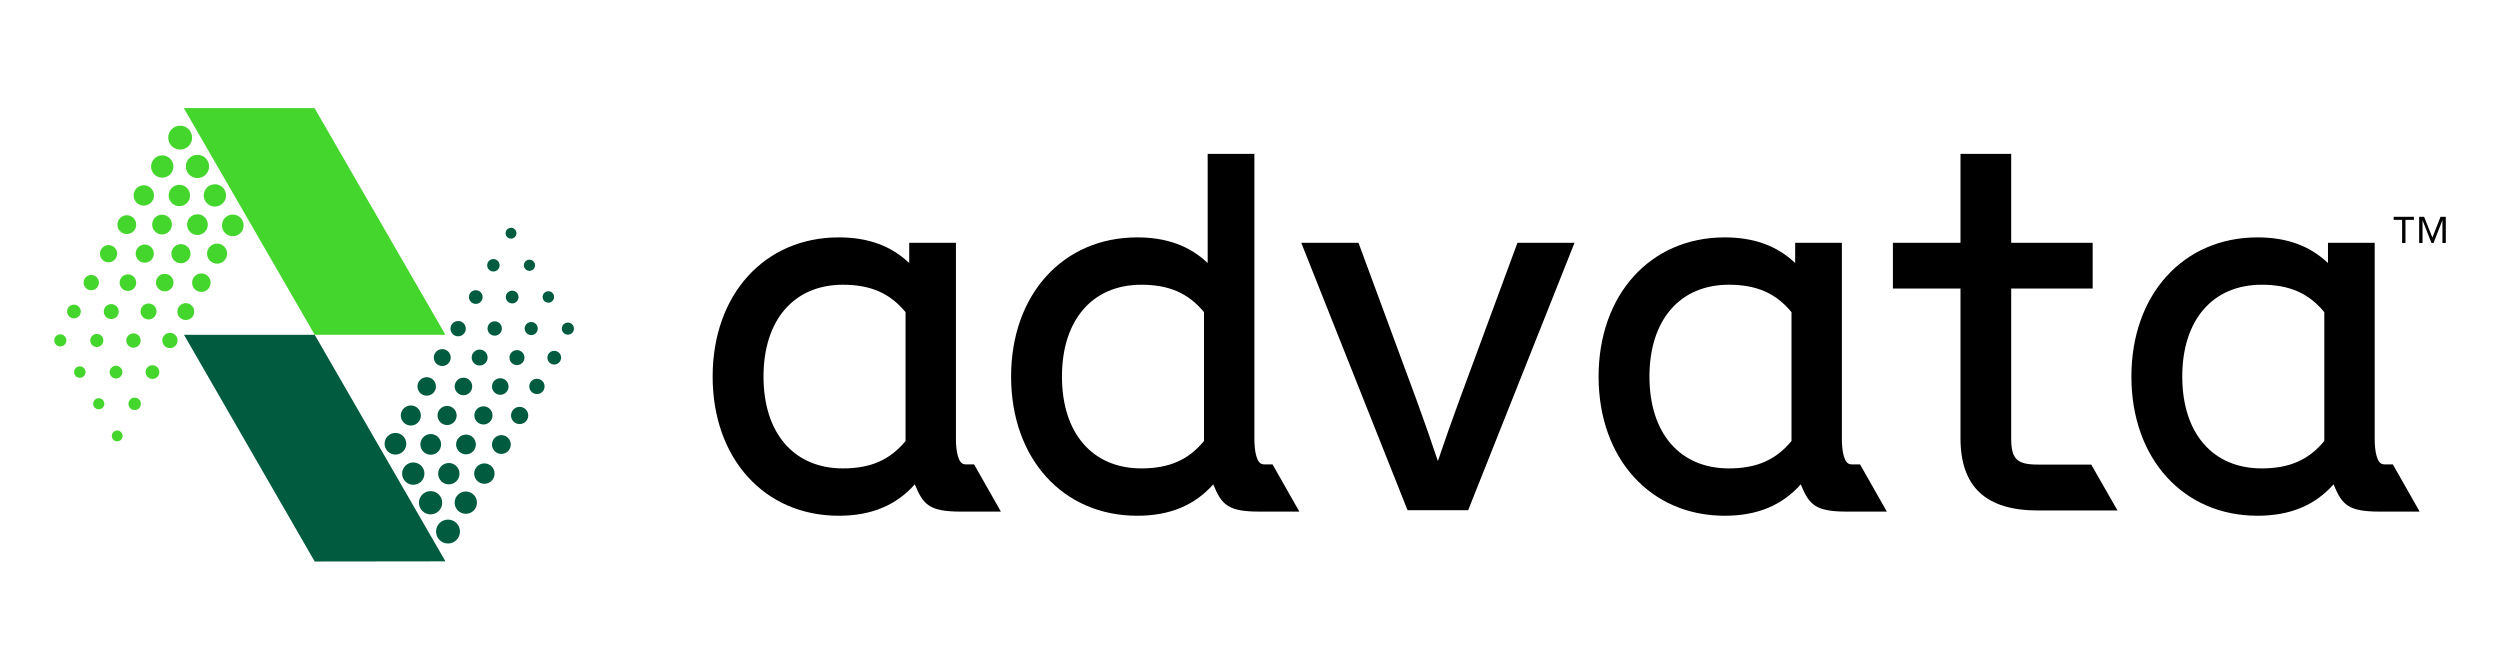 <?xml version="1.0" encoding="UTF-8"?><svg id="a" xmlns="http://www.w3.org/2000/svg" viewBox="0 0 156.81 42"><defs><style>.b{fill:#005b3f;}.c{fill:#44d62c;}</style></defs><g><polygon class="c" points="11.53 6.78 19.73 6.78 27.94 21 19.74 21 11.53 6.78"/><polygon class="b" points="11.54 21 19.74 21 27.94 35.21 19.74 35.22 11.54 21"/><g><g><circle class="b" cx="24.8" cy="27.83" r=".68" transform="translate(-.06 .06) rotate(-.13)"/><circle class="b" cx="25.77" cy="26.06" r=".63" transform="translate(-.06 .06) rotate(-.13)"/><circle class="b" cx="26.77" cy="24.24" r=".58" transform="translate(-.06 .06) rotate(-.13)"/><circle class="b" cx="27.74" cy="22.43" r=".53" transform="translate(-.05 .06) rotate(-.13)"/><circle class="b" cx="28.74" cy="20.61" r=".48" transform="translate(-.05 .07) rotate(-.13)"/><circle class="b" cx="29.84" cy="18.63" r=".43" transform="translate(-.04 .07) rotate(-.13)"/><circle class="b" cx="30.95" cy="16.64" r=".39" transform="translate(-.04 .07) rotate(-.13)"/><circle class="b" cx="32.05" cy="14.63" r=".34" transform="translate(-.03 .07) rotate(-.13)"/></g><g><circle class="b" cx="25.92" cy="29.71" r=".7" transform="translate(-.07 .06) rotate(-.14)"/><circle class="b" cx="27.02" cy="27.88" r=".65" transform="translate(-.07 .06) rotate(-.14)"/><circle class="b" cx="28.04" cy="26.06" r=".6" transform="translate(-.06 .07) rotate(-.14)"/><circle class="b" cx="29.07" cy="24.24" r=".55" transform="translate(-.06 .07) rotate(-.14)"/><circle class="b" cx="30.08" cy="22.43" r=".5" transform="translate(-.05 .07) rotate(-.14)"/><circle class="b" cx="31.03" cy="20.61" r=".45" transform="translate(-.05 .07) rotate(-.14)"/><circle class="b" cx="32.12" cy="18.63" r=".4" transform="translate(-.04 .08) rotate(-.14)"/><circle class="b" cx="33.21" cy="16.64" r=".35" transform="translate(-.04 .08) rotate(-.14)"/></g><g><ellipse class="b" cx="27.01" cy="31.53" rx=".73" ry=".73" transform="translate(-.08 .07) rotate(-.14)"/><circle class="b" cx="28.15" cy="29.71" r=".67" transform="translate(-.07 .07) rotate(-.14)"/><circle class="b" cx="29.23" cy="27.88" r=".62" transform="translate(-.07 .07) rotate(-.14)"/><circle class="b" cx="30.32" cy="26.06" r=".57" transform="translate(-.06 .07) rotate(-.14)"/><circle class="b" cx="31.38" cy="24.24" r=".52" transform="translate(-.06 .08) rotate(-.14)"/><circle class="b" cx="32.42" cy="22.43" r=".47" transform="translate(-.05 .08) rotate(-.14)"/><circle class="b" cx="33.32" cy="20.61" r=".41" transform="translate(-.05 .08) rotate(-.14)"/><circle class="b" cx="34.39" cy="18.63" r=".36" transform="translate(-.04 .08) rotate(-.14)"/></g><g><ellipse class="b" cx="28.1" cy="33.34" rx=".75" ry=".75" transform="translate(-.08 .07) rotate(-.14)"/><circle class="b" cx="29.22" cy="31.53" r=".7" transform="translate(-.08 .07) rotate(-.14)"/><circle class="b" cx="30.38" cy="29.71" r=".64" transform="translate(-.07 .07) rotate(-.14)"/><circle class="b" cx="31.45" cy="27.88" r=".59" transform="translate(-.07 .08) rotate(-.14)"/><circle class="b" cx="32.59" cy="26.06" r=".54" transform="translate(-.06 .08) rotate(-.14)"/><circle class="b" cx="33.68" cy="24.24" r=".48" transform="translate(-.06 .08) rotate(-.14)"/><circle class="b" cx="34.76" cy="22.43" r=".43" transform="translate(-.05 .09) rotate(-.14)"/><circle class="b" cx="35.62" cy="20.61" r=".38" transform="translate(-.05 .09) rotate(-.14)"/></g></g><g><g><circle class="c" cx="14.6" cy="14.14" r=".68" transform="translate(-.03 .03) rotate(-.13)"/><circle class="c" cx="13.62" cy="15.91" r=".63" transform="translate(-.04 .03) rotate(-.13)"/><circle class="c" cx="12.63" cy="17.73" r=".58" transform="translate(-.04 .03) rotate(-.13)"/><circle class="c" cx="11.66" cy="19.54" r=".53" transform="translate(-.05 .03) rotate(-.13)"/><circle class="c" cx="10.66" cy="21.36" r=".48" transform="translate(-.05 .02) rotate(-.13)"/><circle class="c" cx="9.56" cy="23.34" r=".43" transform="translate(-.05 .02) rotate(-.13)"/><circle class="c" cx="8.45" cy="25.33" r=".39" transform="translate(-.06 .02) rotate(-.13)"/><circle class="c" cx="7.35" cy="27.34" r=".34" transform="translate(-.06 .02) rotate(-.13)"/></g><g><circle class="c" cx="13.48" cy="12.26" r=".7" transform="translate(-.03 .03) rotate(-.14)"/><circle class="c" cx="12.38" cy="14.09" r=".65" transform="translate(-.03 .03) rotate(-.14)"/><circle class="c" cx="11.35" cy="15.91" r=".6" transform="translate(-.04 .03) rotate(-.14)"/><circle class="c" cx="10.33" cy="17.73" r=".55" transform="translate(-.04 .02) rotate(-.14)"/><circle class="c" cx="9.32" cy="19.54" r=".5" transform="translate(-.05 .02) rotate(-.14)"/><circle class="c" cx="8.37" cy="21.36" r=".45" transform="translate(-.05 .02) rotate(-.14)"/><circle class="c" cx="7.28" cy="23.34" r=".4" transform="translate(-.06 .02) rotate(-.14)"/><circle class="c" cx="6.19" cy="25.33" r=".35" transform="translate(-.06 .01) rotate(-.14)"/></g><g><ellipse class="c" cx="12.39" cy="10.44" rx=".73" ry=".73" transform="translate(-.03 .03) rotate(-.14)"/><circle class="c" cx="11.25" cy="12.26" r=".67" transform="translate(-.03 .03) rotate(-.14)"/><circle class="c" cx="10.16" cy="14.09" r=".62" transform="translate(-.03 .02) rotate(-.14)"/><circle class="c" cx="9.08" cy="15.91" r=".57" transform="translate(-.04 .02) rotate(-.14)"/><circle class="c" cx="8.02" cy="17.73" r=".52" transform="translate(-.04 .02) rotate(-.14)"/><circle class="c" cx="6.98" cy="19.54" r=".47" transform="translate(-.05 .02) rotate(-.14)"/><circle class="c" cx="6.07" cy="21.36" r=".41" transform="translate(-.05 .01) rotate(-.14)"/><circle class="c" cx="5.01" cy="23.34" r=".36" transform="translate(-.06 .01) rotate(-.14)"/></g><g><ellipse class="c" cx="11.3" cy="8.63" rx=".75" ry=".75" transform="translate(-.02 .03) rotate(-.14)"/><circle class="c" cx="10.18" cy="10.44" r=".7" transform="translate(-.03 .03) rotate(-.14)"/><circle class="c" cx="9.02" cy="12.26" r=".64" transform="translate(-.03 .02) rotate(-.14)"/><circle class="c" cx="7.95" cy="14.09" r=".59" transform="translate(-.03 .02) rotate(-.14)"/><circle class="c" cx="6.81" cy="15.91" r=".54" transform="translate(-.04 .02) rotate(-.14)"/><circle class="c" cx="5.72" cy="17.73" r=".48" transform="translate(-.04 .01) rotate(-.14)"/><circle class="c" cx="4.64" cy="19.54" r=".43" transform="translate(-.05 .01) rotate(-.14)"/><circle class="c" cx="3.78" cy="21.36" r=".38" transform="translate(-.05 0) rotate(-.14)"/></g></g></g><g><g><g><path d="M60.52,29.12c-.43,0-.56-.87-.56-1.57V15.23h-2.93v1.27c-1.13-1.08-2.58-1.61-4.42-1.61-4.66,0-7.91,3.59-7.91,8.73s3.25,8.73,7.91,8.73c2.04,0,3.6-.65,4.77-1.97,.53,1.29,.92,1.71,2.9,1.71h2.5l-1.68-2.96h-.57Zm-3.72-9.54v8.08c-.98,1.19-2.19,1.72-3.93,1.72-3.07,0-4.98-2.21-4.98-5.76s1.91-5.76,4.98-5.76c1.74,0,2.95,.53,3.93,1.72Z"/><path d="M79.24,29.12c-.43,0-.56-.87-.56-1.57V9.65h-2.93v6.85c-1.13-1.08-2.58-1.61-4.42-1.61-4.66,0-7.91,3.59-7.91,8.73s3.25,8.73,7.91,8.73c2.04,0,3.6-.65,4.77-1.97,.53,1.29,.92,1.71,2.9,1.71h2.5l-1.68-2.96h-.57Zm-3.72-9.54v8.08c-.98,1.19-2.19,1.72-3.93,1.72-3.07,0-4.98-2.21-4.98-5.76s1.91-5.76,4.98-5.76c1.74,0,2.95,.53,3.93,1.72Z"/><path d="M95.18,15.23l-3.64,9.86c-.48,1.31-.9,2.49-1.35,3.83-.43-1.28-.84-2.47-1.34-3.83l-3.64-9.86h-3.59l6.61,16.63,.06,.14h3.8l6.67-16.77h-3.59Z"/><path d="M127.84,29.14c-1.34,0-1.69-.34-1.69-1.66v-9.38h5.11v-2.87h-5.11v-5.58h-3.18v5.58h-4.24v2.87h4.24v9.38c0,3.06,1.59,4.54,4.87,4.54h4.98l-1.65-2.88h-3.32Z"/></g><path d="M116.09,29.12c-.43,0-.56-.87-.56-1.57V15.23h-2.93v1.27c-1.13-1.08-2.58-1.61-4.42-1.61-4.66,0-7.91,3.59-7.91,8.73s3.25,8.73,7.91,8.73c2.04,0,3.6-.65,4.77-1.97,.53,1.29,.92,1.71,2.9,1.71h2.5l-1.68-2.96h-.57Zm-3.72-9.54v8.08c-.98,1.19-2.19,1.72-3.93,1.72-3.07,0-4.98-2.21-4.98-5.76s1.91-5.76,4.98-5.76c1.74,0,2.95,.53,3.93,1.72Z"/><path d="M149.51,29.12c-.43,0-.56-.87-.56-1.57V15.23h-2.93v1.27c-1.13-1.08-2.58-1.61-4.42-1.61-4.66,0-7.91,3.59-7.91,8.73s3.25,8.73,7.91,8.73c2.04,0,3.6-.65,4.77-1.97,.53,1.29,.92,1.71,2.9,1.71h2.5l-1.68-2.96h-.57Zm-3.72-9.54v8.08c-.98,1.19-2.19,1.72-3.93,1.72-3.07,0-4.98-2.21-4.98-5.76s1.91-5.76,4.98-5.76c1.74,0,2.95,.53,3.93,1.72Z"/></g><path d="M150.67,13.79h-.53v-.19h1.27v.19h-.53v1.45h-.21v-1.45Zm1.04-.19h.34l.52,1.3,.51-1.3h.33v1.64h-.21v-1.43h0l-.56,1.43h-.13l-.56-1.43h0v1.43h-.21v-1.64Z"/></g></svg>